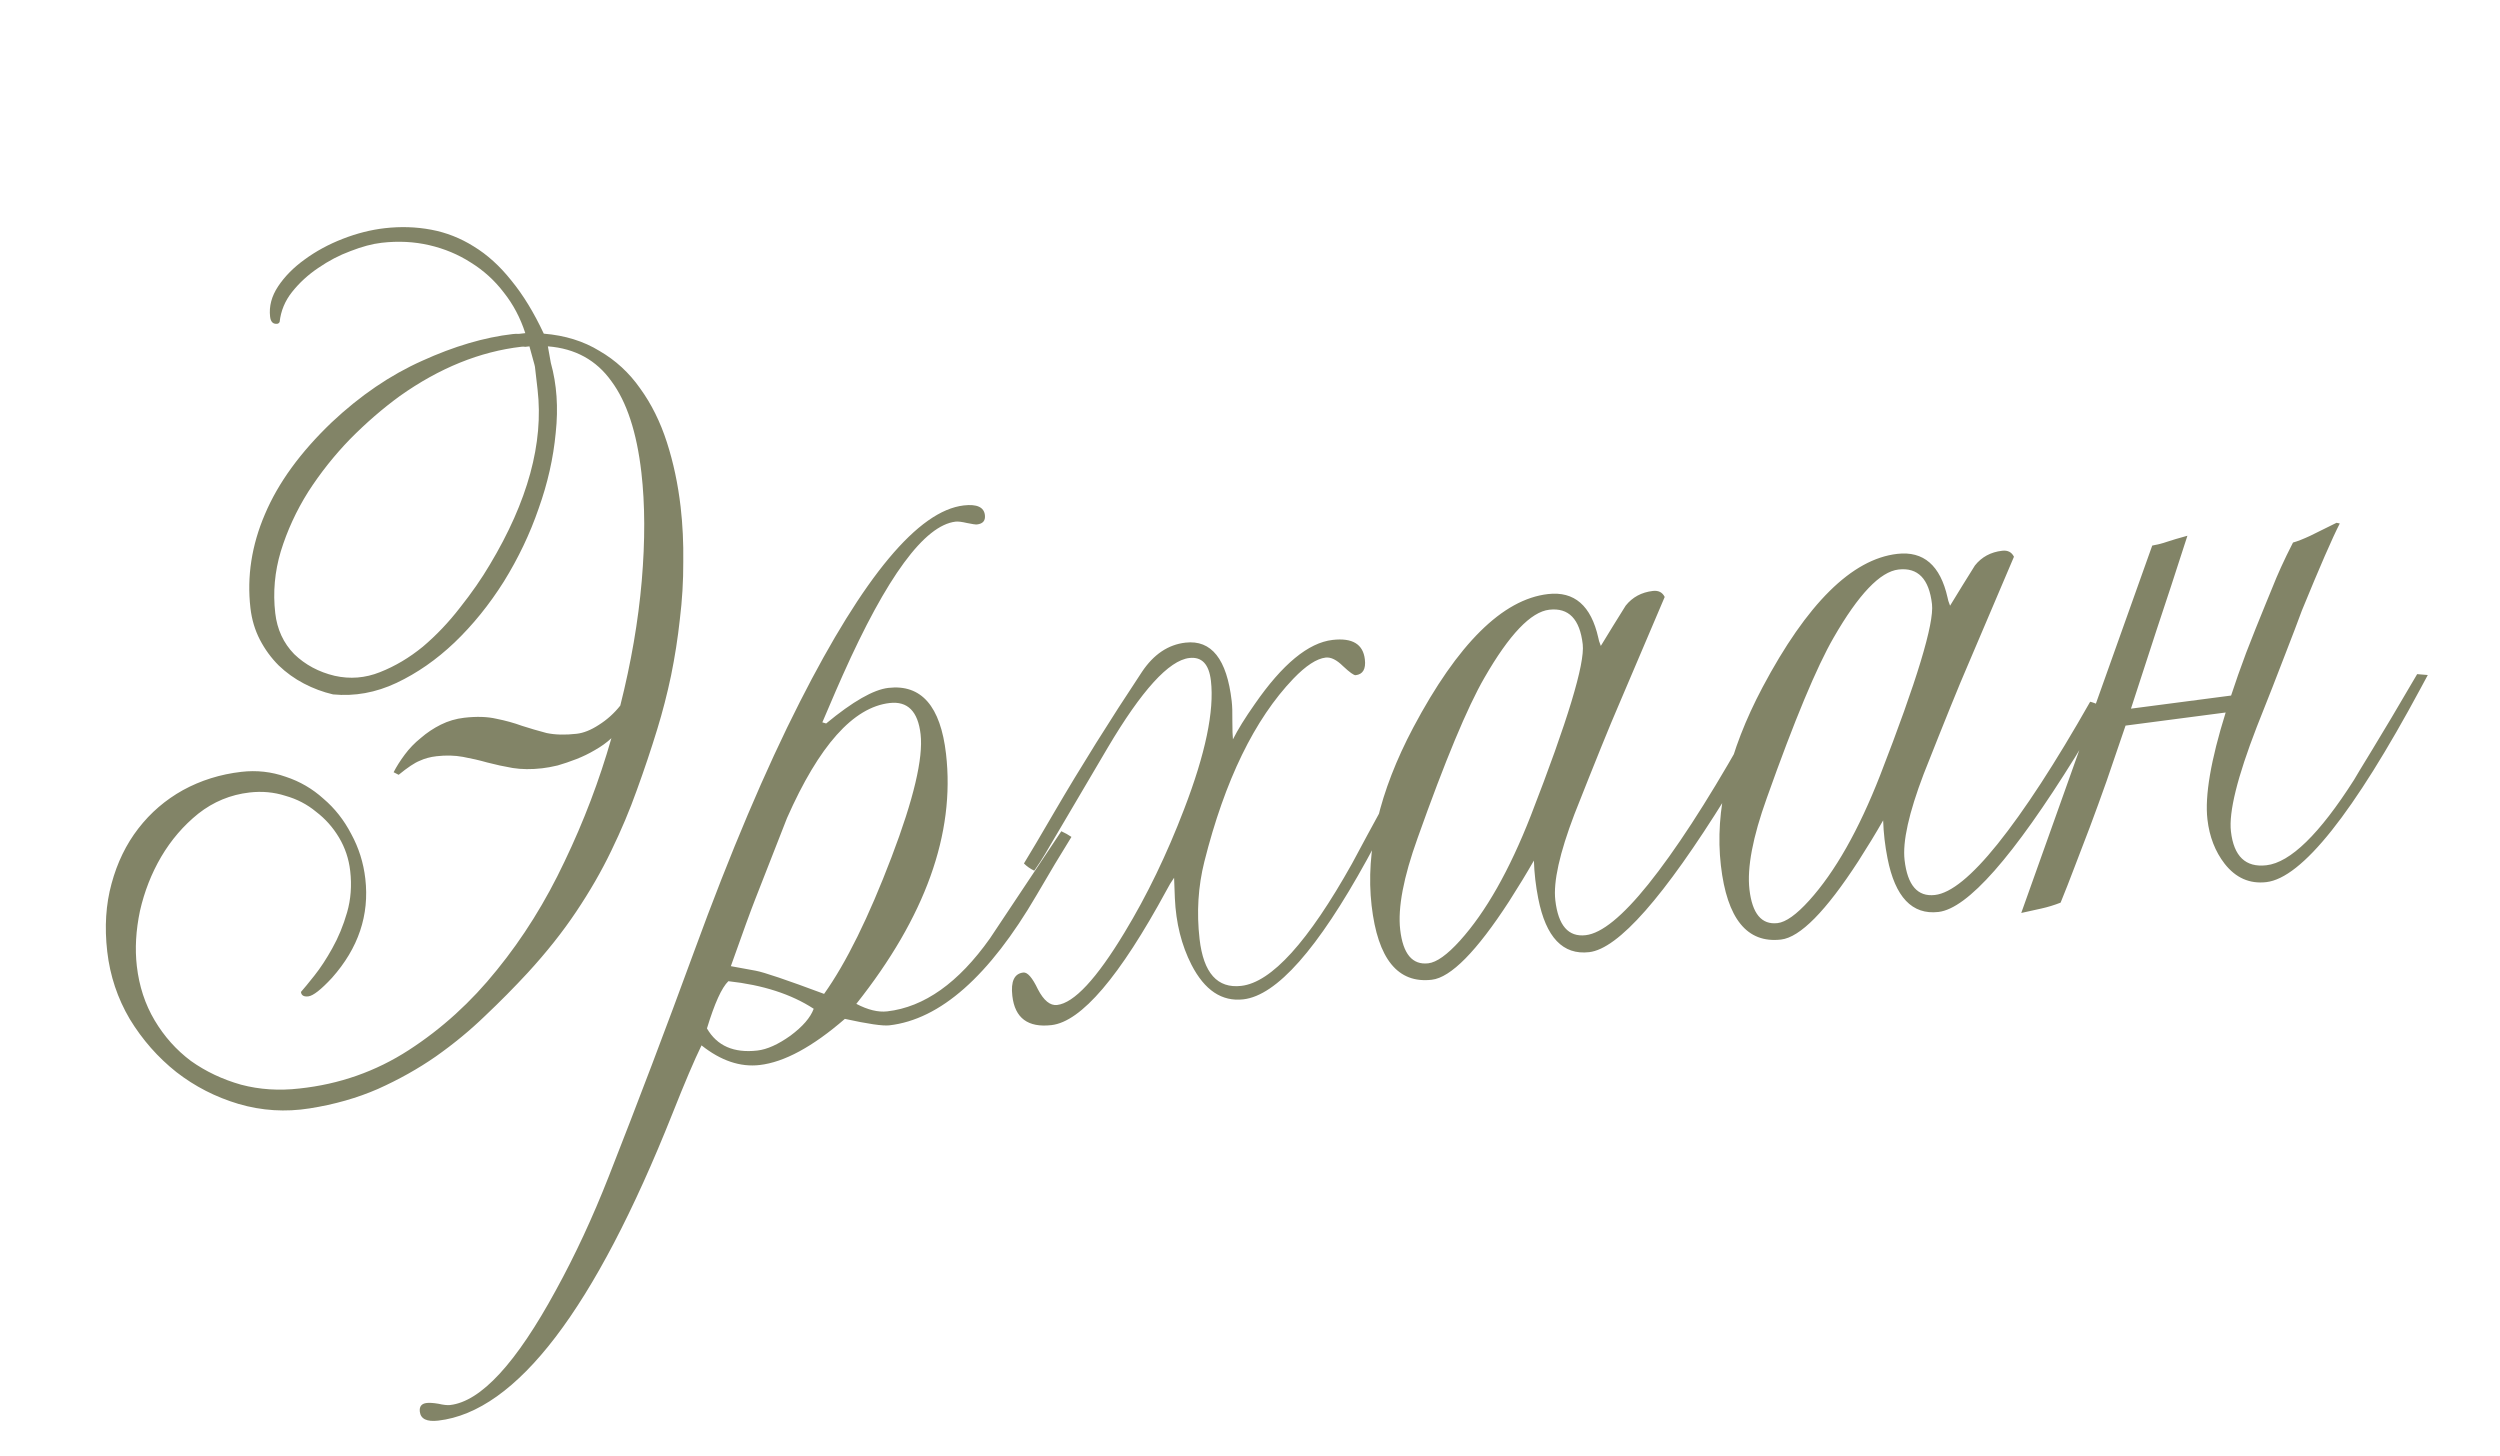 <?xml version="1.0" encoding="UTF-8"?> <svg xmlns="http://www.w3.org/2000/svg" width="182" height="106" viewBox="0 0 182 106" fill="none"><path d="M40.1 26.416C40.535 27.976 40.654 29.675 40.456 31.512C40.284 33.346 39.87 35.183 39.212 37.023C38.58 38.859 37.736 40.63 36.68 42.336C35.621 44.017 34.424 45.497 33.089 46.775C31.776 48.025 30.368 49.005 28.865 49.715C27.362 50.424 25.823 50.704 24.246 50.553C23.511 50.382 22.803 50.118 22.123 49.762C21.443 49.406 20.83 48.965 20.284 48.44C19.735 47.89 19.28 47.265 18.918 46.566C18.557 45.866 18.328 45.1 18.232 44.268C17.968 41.972 18.319 39.696 19.286 37.437C20.25 35.154 21.872 32.923 24.151 30.744C26.227 28.792 28.419 27.3 30.729 26.268C33.06 25.207 35.26 24.558 37.328 24.32C37.48 24.302 37.633 24.297 37.787 24.305C37.938 24.288 38.09 24.27 38.241 24.253C37.883 23.144 37.361 22.156 36.673 21.29C36.011 20.42 35.212 19.694 34.275 19.112C33.365 18.527 32.358 18.106 31.255 17.85C30.152 17.593 28.995 17.535 27.784 17.674C27.103 17.752 26.347 17.954 25.515 18.28C24.706 18.578 23.923 18.987 23.165 19.509C22.43 20.003 21.794 20.587 21.258 21.262C20.745 21.909 20.445 22.634 20.358 23.436C20.317 23.517 20.258 23.562 20.182 23.571C19.879 23.606 19.706 23.434 19.663 23.056C19.576 22.299 19.772 21.561 20.251 20.841C20.731 20.122 21.372 19.473 22.174 18.895C22.999 18.289 23.925 17.786 24.953 17.387C25.98 16.987 26.998 16.729 28.007 16.613C29.168 16.48 30.296 16.516 31.393 16.722C32.49 16.928 33.521 17.333 34.485 17.938C35.475 18.54 36.388 19.367 37.225 20.421C38.087 21.472 38.874 22.762 39.587 24.29C41.135 24.418 42.487 24.838 43.642 25.548C44.82 26.23 45.806 27.139 46.601 28.274C47.422 29.407 48.07 30.712 48.547 32.191C49.024 33.67 49.358 35.241 49.55 36.906C49.698 38.193 49.762 39.527 49.742 40.909C49.748 42.289 49.665 43.679 49.494 45.078C49.345 46.45 49.132 47.816 48.854 49.178C48.573 50.513 48.237 51.817 47.847 53.089C47.401 54.546 46.907 56.021 46.363 57.515C45.842 58.981 45.219 60.458 44.496 61.947C43.795 63.408 42.943 64.886 41.94 66.382C40.959 67.849 39.787 69.326 38.424 70.812C37.447 71.87 36.405 72.923 35.299 73.97C34.218 75.015 33.027 75.995 31.727 76.912C30.449 77.8 29.045 78.588 27.514 79.275C26.005 79.934 24.347 80.406 22.54 80.691C20.782 80.97 19.058 80.862 17.365 80.366C15.697 79.868 14.19 79.096 12.843 78.05C11.493 76.978 10.361 75.69 9.446 74.186C8.557 72.678 8.011 71.041 7.807 69.275C7.601 67.484 7.706 65.837 8.12 64.332C8.532 62.802 9.183 61.462 10.073 60.312C10.963 59.161 12.044 58.232 13.317 57.523C14.615 56.812 16.034 56.367 17.573 56.19C18.682 56.062 19.757 56.181 20.796 56.547C21.832 56.888 22.749 57.422 23.548 58.147C24.37 58.845 25.043 59.7 25.569 60.714C26.12 61.724 26.462 62.809 26.595 63.969C26.9 66.618 26.091 69.024 24.168 71.188C23.372 72.046 22.797 72.495 22.444 72.536C22.116 72.574 21.938 72.466 21.909 72.214C22.113 71.986 22.438 71.591 22.884 71.029C23.331 70.466 23.765 69.803 24.189 69.038C24.634 68.246 24.994 67.374 25.268 66.422C25.541 65.471 25.617 64.465 25.495 63.406C25.394 62.523 25.122 61.711 24.678 60.969C24.235 60.228 23.677 59.602 23.005 59.092C22.356 58.553 21.608 58.166 20.763 57.931C19.941 57.668 19.075 57.589 18.167 57.693C16.78 57.853 15.536 58.367 14.434 59.235C13.358 60.1 12.457 61.149 11.73 62.383C11.025 63.589 10.511 64.9 10.189 66.317C9.892 67.732 9.816 69.07 9.961 70.331C10.129 71.794 10.562 73.111 11.259 74.284C11.956 75.456 12.836 76.441 13.899 77.238C14.985 78.008 16.201 78.584 17.549 78.965C18.893 79.322 20.309 79.414 21.798 79.243C24.701 78.934 27.355 78.003 29.757 76.448C32.159 74.894 34.3 72.948 36.177 70.61C38.081 68.27 39.72 65.64 41.097 62.722C42.498 59.8 43.636 56.807 44.51 53.741C44.164 54.062 43.763 54.351 43.306 54.608C42.876 54.862 42.428 55.08 41.963 55.261C41.498 55.442 41.043 55.597 40.598 55.725C40.175 55.825 39.8 55.894 39.472 55.931C38.69 56.021 37.973 56.014 37.322 55.91C36.697 55.803 36.081 55.67 35.474 55.51C34.893 55.346 34.303 55.21 33.702 55.1C33.102 54.99 32.461 54.975 31.78 55.053C31.326 55.105 30.917 55.216 30.553 55.386C30.186 55.53 29.676 55.87 29.022 56.406L28.655 56.218C28.864 55.81 29.134 55.383 29.466 54.936C29.798 54.489 30.186 54.086 30.631 53.729C31.072 53.346 31.559 53.021 32.09 52.755C32.622 52.49 33.191 52.322 33.796 52.252C34.704 52.148 35.486 52.173 36.143 52.327C36.797 52.456 37.417 52.628 38.004 52.842C38.588 53.03 39.183 53.204 39.79 53.364C40.418 53.496 41.149 53.515 41.981 53.419C42.486 53.361 43.023 53.146 43.594 52.773C44.19 52.398 44.711 51.929 45.157 51.367C45.947 48.234 46.467 45.209 46.719 42.292C46.969 39.35 46.96 36.719 46.693 34.398C46.356 31.472 45.628 29.256 44.509 27.749C43.412 26.214 41.871 25.369 39.885 25.214L40.1 26.416ZM37.971 25.242C34.944 25.591 31.99 26.787 29.107 28.831C27.857 29.742 26.648 30.788 25.481 31.971C24.339 33.15 23.323 34.43 22.434 35.81C21.57 37.187 20.906 38.631 20.441 40.142C19.998 41.624 19.864 43.122 20.038 44.635C20.174 45.821 20.634 46.816 21.417 47.62C22.222 48.396 23.202 48.922 24.359 49.198C25.487 49.452 26.588 49.363 27.663 48.933C28.764 48.499 29.804 47.881 30.785 47.078C31.763 46.25 32.664 45.303 33.487 44.237C34.335 43.168 35.059 42.127 35.657 41.112C38.424 36.5 39.583 32.252 39.136 28.367L38.944 26.702C38.939 26.652 38.893 26.478 38.808 26.181C38.72 25.859 38.631 25.537 38.543 25.215C38.442 25.227 38.342 25.238 38.241 25.25C38.162 25.233 38.072 25.231 37.971 25.242ZM78.001 60.928C77.246 62.139 76.399 63.553 75.46 65.169C72.023 71.059 68.451 74.218 64.743 74.645C64.264 74.7 63.185 74.543 61.507 74.174C59.16 76.208 57.09 77.328 55.3 77.534C53.887 77.696 52.478 77.219 51.071 76.103C50.554 77.16 49.849 78.813 48.958 81.062C43.289 95.312 37.604 102.765 31.903 103.421C31.071 103.517 30.624 103.3 30.563 102.77C30.519 102.392 30.687 102.181 31.065 102.137C31.267 102.114 31.55 102.132 31.915 102.193C32.283 102.278 32.567 102.309 32.769 102.286C35.014 102.028 37.581 99.24 40.471 93.924C41.866 91.386 43.146 88.632 44.312 85.661C46.428 80.28 48.506 74.801 50.548 69.225C53.172 62.047 55.735 56.002 58.236 51.088C62.883 41.94 66.858 37.176 70.163 36.795C71.121 36.685 71.634 36.92 71.701 37.5C71.747 37.904 71.556 38.13 71.127 38.18C71.026 38.191 70.779 38.156 70.386 38.073C70.019 37.988 69.747 37.955 69.57 37.975C67.3 38.237 64.56 41.964 61.349 49.158C61.185 49.509 60.691 50.652 59.866 52.587L60.144 52.67C62.08 51.067 63.591 50.203 64.676 50.078C67.072 49.803 68.471 51.405 68.871 54.886C69.539 60.688 67.362 66.753 62.34 73.081C63.182 73.521 63.932 73.703 64.588 73.628C67.287 73.317 69.779 71.548 72.066 68.32C73.025 66.88 74.757 64.278 77.263 60.514C77.533 60.636 77.779 60.774 78.001 60.928ZM67.019 53.451C66.828 51.786 66.076 51.029 64.764 51.18C62.116 51.485 59.626 54.276 57.294 59.554C56.877 60.599 56.107 62.566 54.983 65.456C54.666 66.259 54.074 67.886 53.206 70.337L55.008 70.667C55.608 70.776 57.27 71.339 59.994 72.355C61.6 70.099 63.237 66.78 64.905 62.397C66.515 58.173 67.219 55.191 67.019 53.451ZM59.237 73.438C57.606 72.374 55.536 71.705 53.025 71.431C52.542 71.896 52.022 73.042 51.466 74.87C52.2 76.14 53.425 76.676 55.14 76.479C55.846 76.397 56.648 76.037 57.545 75.397C58.44 74.731 59.004 74.079 59.237 73.438ZM102.025 57.817C101.803 58.329 100.964 59.92 99.508 62.593C95.936 69.087 92.939 72.473 90.518 72.752C88.954 72.932 87.695 72.093 86.74 70.235C86.013 68.81 85.61 67.195 85.53 65.39C85.526 65.135 85.508 64.638 85.474 63.901C85.276 64.18 85.093 64.482 84.926 64.808C81.511 71.105 78.718 74.378 76.549 74.628C74.834 74.825 73.883 74.117 73.698 72.502C73.576 71.443 73.843 70.876 74.498 70.8C74.801 70.765 75.154 71.172 75.559 72.02C75.985 72.84 76.451 73.221 76.956 73.163C78.191 73.02 79.829 71.26 81.868 67.882C83.501 65.189 84.946 62.199 86.203 58.91C87.757 54.872 88.408 51.756 88.155 49.561C88.016 48.35 87.492 47.797 86.584 47.902C85.096 48.073 83.111 50.257 80.629 54.453C79.816 55.824 78.298 58.401 76.075 62.184C75.883 62.513 75.623 62.914 75.293 63.386C74.996 63.242 74.745 63.066 74.543 62.859C75.016 62.089 75.754 60.841 76.757 59.116C78.679 55.827 80.805 52.426 83.135 48.912C83.985 47.639 85.041 46.929 86.302 46.784C88.194 46.566 89.316 47.983 89.667 51.036C89.708 51.389 89.724 51.86 89.715 52.449C89.717 53.138 89.732 53.597 89.758 53.824C90.111 53.119 90.639 52.266 91.342 51.265C93.358 48.349 95.248 46.789 97.014 46.586C98.452 46.421 99.234 46.893 99.362 48.003C99.444 48.709 99.219 49.093 98.69 49.154C98.564 49.168 98.257 48.948 97.77 48.493C97.308 48.035 96.888 47.828 96.51 47.871C95.854 47.947 95.07 48.459 94.157 49.407C91.328 52.365 89.168 56.805 87.677 62.727C87.222 64.543 87.106 66.423 87.329 68.365C87.614 70.837 88.626 71.973 90.367 71.772C92.561 71.52 95.249 68.552 98.428 62.87C98.932 61.918 99.891 60.146 101.305 57.555C101.459 57.563 101.699 57.65 102.025 57.817ZM127.617 54.335C127.284 55.217 126.633 56.442 125.663 58.01C121.136 65.304 117.812 69.073 115.694 69.317C113.777 69.538 112.541 68.236 111.985 65.412C111.802 64.487 111.696 63.567 111.668 62.65C111.136 63.58 110.534 64.569 109.862 65.618C107.496 69.264 105.619 71.167 104.232 71.326C101.76 71.611 100.301 69.811 99.853 65.927C99.398 61.966 100.408 57.646 102.885 52.965C106.12 46.867 109.389 43.629 112.693 43.248C114.61 43.028 115.831 44.088 116.356 46.43C116.371 46.556 116.432 46.754 116.54 47.023C117.141 46.033 117.745 45.056 118.349 44.092C118.84 43.474 119.502 43.116 120.334 43.02C120.738 42.974 121.023 43.12 121.19 43.459L117.81 51.4C117.224 52.745 116.159 55.373 114.615 59.282C113.536 62.115 113.073 64.201 113.227 65.537C113.439 67.379 114.175 68.227 115.436 68.082C116.597 67.948 118.116 66.713 119.994 64.375C121.961 61.925 124.209 58.472 126.737 54.015C126.841 54.028 127.134 54.135 127.617 54.335ZM115.223 46.906C115.011 45.064 114.198 44.225 112.786 44.388C111.449 44.541 109.876 46.192 108.065 49.34C106.829 51.476 105.207 55.368 103.199 61.018C102.173 63.87 101.751 66.091 101.934 67.681C102.137 69.446 102.819 70.262 103.979 70.129C104.585 70.059 105.352 69.511 106.282 68.484C108.163 66.401 109.884 63.366 111.444 59.379C114.126 52.476 115.385 48.318 115.223 46.906ZM153.043 51.409C152.71 52.29 152.059 53.515 151.089 55.084C146.562 62.378 143.238 66.147 141.12 66.391C139.203 66.611 137.966 65.31 137.411 62.485C137.228 61.561 137.122 60.64 137.093 59.723C136.562 60.654 135.96 61.643 135.288 62.691C132.922 66.338 131.045 68.24 129.658 68.4C127.186 68.684 125.726 66.885 125.279 63C124.824 59.04 125.834 54.719 128.311 50.038C131.545 43.941 134.815 40.702 138.119 40.322C140.036 40.101 141.257 41.162 141.782 43.504C141.797 43.63 141.858 43.827 141.965 44.096C142.567 43.107 143.17 42.13 143.775 41.166C144.266 40.547 144.928 40.19 145.76 40.094C146.164 40.047 146.449 40.194 146.616 40.532L143.236 48.474C142.65 49.819 141.585 52.446 140.041 56.355C138.962 59.189 138.499 61.274 138.653 62.611C138.865 64.452 139.601 65.3 140.862 65.155C142.023 65.022 143.542 63.786 145.42 61.449C147.387 58.999 149.634 55.545 152.163 51.088C152.267 51.102 152.56 51.209 153.043 51.409ZM140.649 43.979C140.437 42.138 139.624 41.298 138.212 41.461C136.875 41.615 135.301 43.266 133.491 46.413C132.255 48.549 130.633 52.442 128.625 58.091C127.599 60.944 127.177 63.165 127.36 64.754C127.563 66.52 128.245 67.336 129.405 67.202C130.01 67.133 130.778 66.584 131.708 65.557C133.589 63.475 135.31 60.44 136.87 56.452C139.552 49.549 140.811 45.392 140.649 43.979ZM156.682 39.719C157.082 39.647 157.442 39.554 157.761 39.441C158.106 39.325 158.6 39.178 159.244 39.002C158.416 41.576 157.66 43.887 156.975 45.934C156.316 47.978 155.702 49.863 155.134 51.59L162.424 50.636C162.745 49.653 163.111 48.614 163.522 47.519C163.955 46.396 164.431 45.203 164.95 43.942L165.429 42.776C165.607 42.321 165.818 41.823 166.063 41.284C166.307 40.745 166.597 40.149 166.931 39.497C167.253 39.409 167.668 39.246 168.178 39.009C168.709 38.743 169.35 38.427 170.1 38.059L170.336 38.109C169.793 39.168 168.874 41.28 167.577 44.445C167.305 45.192 166.893 46.275 166.34 47.693C165.81 49.083 165.129 50.823 164.296 52.912C162.877 56.577 162.249 59.115 162.412 60.528C162.621 62.344 163.482 63.165 164.996 62.991C166.736 62.791 168.862 60.718 171.373 56.775C171.479 56.584 171.919 55.856 172.693 54.591C173.468 53.326 174.56 51.488 175.969 49.077L176.743 49.141L176.238 50.081C171.333 59.207 167.582 63.92 164.984 64.219C163.773 64.358 162.763 63.912 161.954 62.881C161.264 61.989 160.846 60.913 160.701 59.651C160.504 57.936 160.946 55.342 162.029 51.87L154.74 52.824C154.243 54.286 153.785 55.63 153.363 56.854C152.939 58.053 152.531 59.173 152.14 60.215C151.749 61.257 151.375 62.233 151.02 63.143C150.687 64.024 150.351 64.881 150.012 65.712C149.548 65.894 149.079 66.037 148.605 66.142C148.132 66.248 147.646 66.355 147.147 66.464L156.682 39.719Z" fill="#828467"></path></svg> 